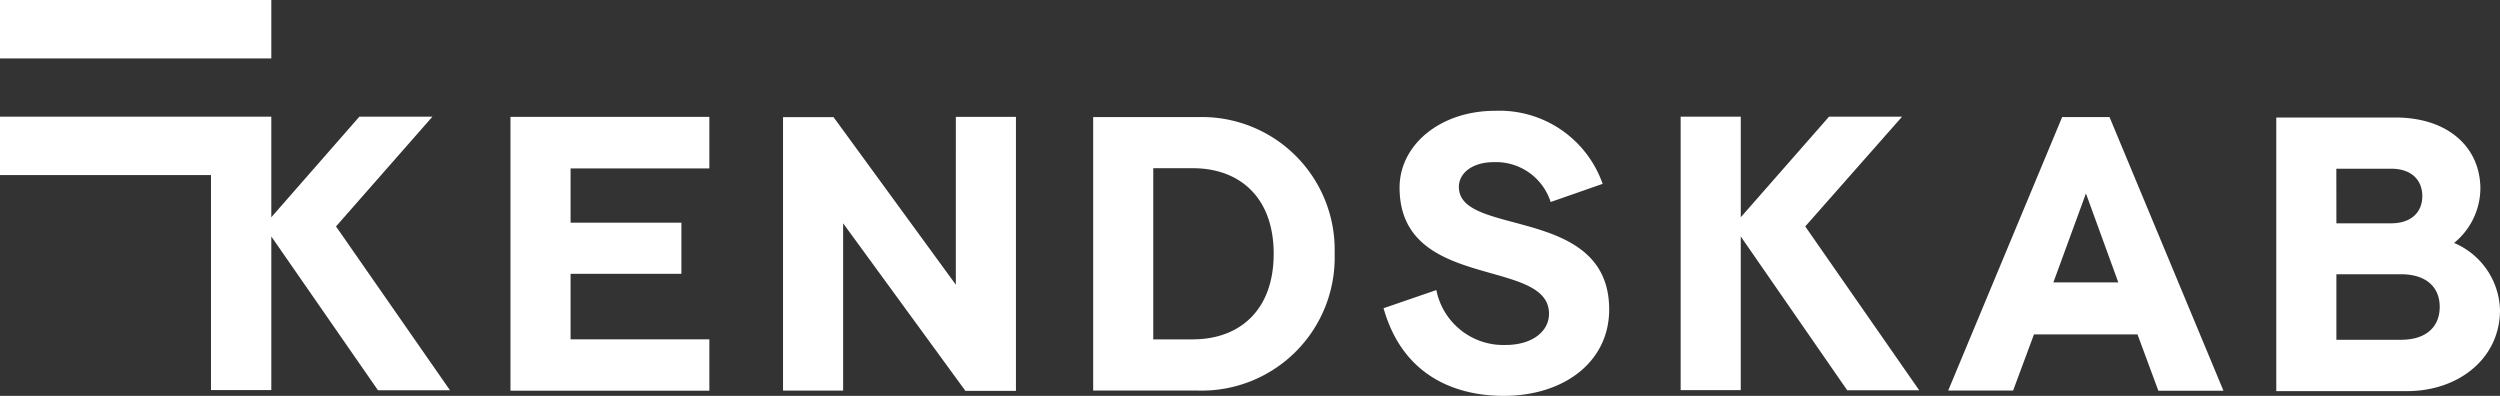 <svg id="logo_kendskab-compact" xmlns="http://www.w3.org/2000/svg" width="172.79" height="27.363" viewBox="0 0 172.79 27.363">
  <rect x="0" y="0" width="172.79" height="27.363" fill="#333333" stroke="none"/>
  <g id="Group_14642" data-name="Group 14642">
    <path id="Path_24341" data-name="Path 24341" d="M118,23.039h18.752V19H118Z" transform="translate(-118 -19)" fill="#fff"/>
  </g>
  <g id="Group_14643" data-name="Group 14643" transform="translate(116.16 8.063)">
    <path id="Path_24342" data-name="Path 24342" d="M213.834,24.59h-5.049l-6.1,6.953V24.59H198.53v18.9h4.154V32.87L210.041,43.5h4.976l-7.876-11.323Z" transform="translate(-198.53 -24.59)" fill="#fff"/>
  </g>
  <g id="Group_14644" data-name="Group 14644" transform="translate(0 8.063)">
    <path id="Path_24343" data-name="Path 24343" d="M147.887,24.59h-5.049l-6.087,6.953V24.59H118v4.039h14.583V43.486h4.169V32.87L144.123,43.5H149.1l-7.876-11.323Z" transform="translate(-118 -24.59)" fill="#fff"/>
  </g>
  <g id="Group_14645" data-name="Group 14645" transform="translate(35.282 8.078)">
    <path id="Path_24344" data-name="Path 24344" d="M142.46,43.525h13.746V39.976h-9.592V35.447h7.659V31.913h-7.659v-3.75h9.592V24.6H142.46Z" transform="translate(-142.46 -24.6)" fill="#fff"/>
  </g>
  <g id="Group_14646" data-name="Group 14646" transform="translate(54.12 8.078)">
    <path id="Path_24345" data-name="Path 24345" d="M167.463,36.2l-8.453-11.583H155.52v18.9h4.154V31.956l8.453,11.583h3.491V24.6h-4.154Z" transform="translate(-155.52 -24.6)" fill="#fff"/>
  </g>
  <g id="Group_14647" data-name="Group 14647" transform="translate(75.555 8.085)">
    <path id="Path_24346" data-name="Path 24346" d="M177.549,24.612H170.38v18.9h7.169a9.194,9.194,0,0,0,9.52-9.462,9.174,9.174,0,0,0-9.52-9.434m-.274,15.362h-2.741V28.146h2.741c3.173,0,5.582,1.962,5.582,5.914s-2.409,5.914-5.582,5.914" transform="translate(-170.38 -24.605)" fill="#fff"/>
  </g>
  <g id="Group_14648" data-name="Group 14648" transform="translate(95.619 7.653)">
    <path id="Path_24347" data-name="Path 24347" d="M189.5,29.591c0-1.01.981-1.731,2.409-1.731a3.969,3.969,0,0,1,3.938,2.755l3.592-1.255a7.558,7.558,0,0,0-7.429-5.049c-3.808,0-6.606,2.366-6.606,5.308,0,7.183,10.328,4.8,10.328,8.712,0,1.269-1.212,2.164-2.986,2.164a4.718,4.718,0,0,1-4.8-3.794l-3.649,1.255c1.428,5.049,5.481,6.058,8.294,6.058,4.183,0,7.3-2.351,7.3-5.972,0-7.212-10.386-4.991-10.386-8.453" transform="translate(-184.29 -24.306)" fill="#fff"/>
  </g>
  <g id="Group_14649" data-name="Group 14649" transform="translate(134.652 8.092)">
    <path id="Path_24348" data-name="Path 24348" d="M219.226,24.61l-7.876,18.9h4.486l1.442-3.88h7.155l1.442,3.895h4.5L222.5,24.61Zm-.606,11.424,2.25-6.145,2.236,6.145Z" transform="translate(-211.35 -24.61)" fill="#fff"/>
  </g>
  <g id="Group_14650" data-name="Group 14650" transform="translate(157.327 8.121)">
    <path id="Path_24349" data-name="Path 24349" d="M239.36,33.3a5.192,5.192,0,0,1,3.173,4.63c0,3.375-2.885,5.611-6.419,5.611H227.07V24.63h8.222c3.693,0,5.885,2.092,5.885,4.933A4.9,4.9,0,0,1,239.36,33.3Zm-8.135-1.356H235c1.471,0,2.164-.837,2.164-1.875,0-1.067-.692-1.9-2.164-1.9h-3.779Zm4.472,8.049c1.7,0,2.669-.865,2.669-2.279,0-1.385-.966-2.25-2.669-2.25h-4.472v4.529Z" transform="translate(-227.07 -24.63)" fill="#fff"/>
  </g>
</svg>
